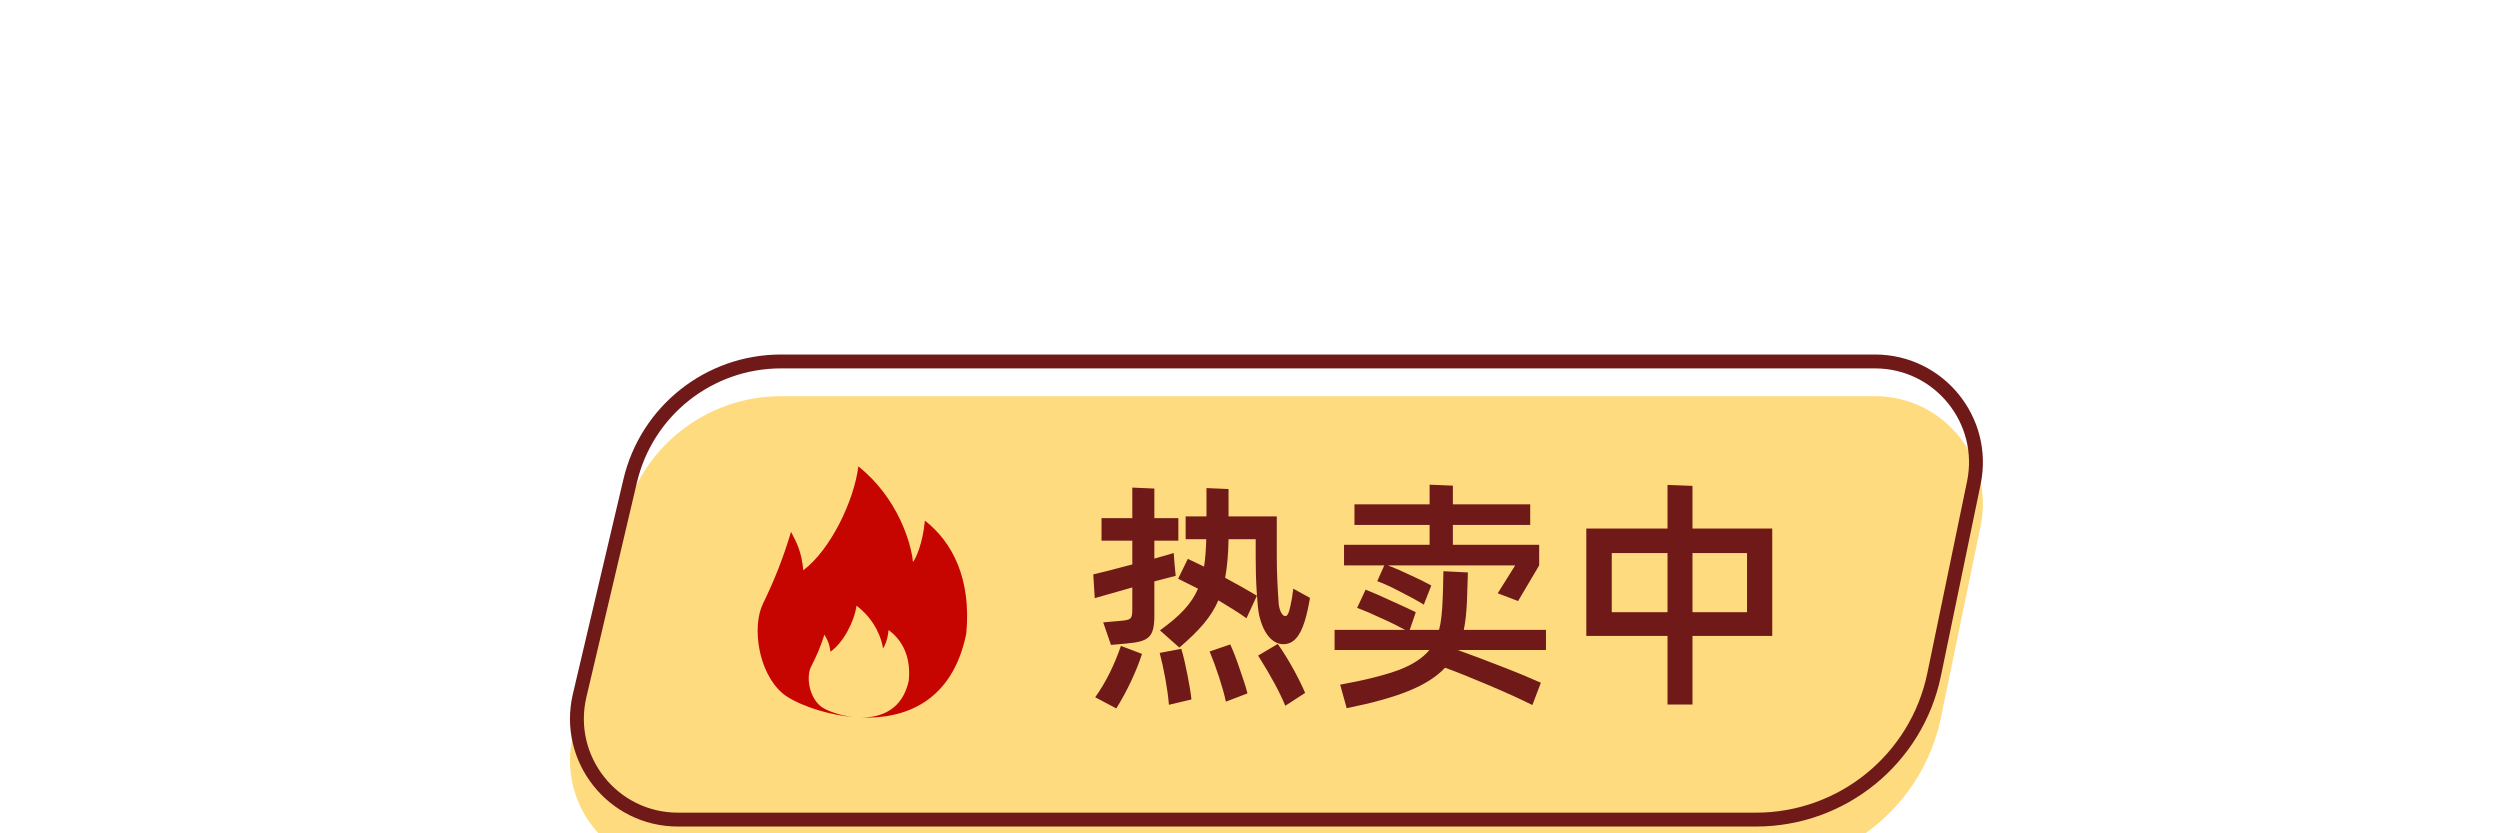 <svg width="180" height="60" viewBox="0 0 180 60" fill="none" xmlns="http://www.w3.org/2000/svg">
<g clip-path="url(#clip0_600_42001)">
<g filter="url(#filter0_i_600_42001)">
<path d="M44.886 34.508C46.124 29.245 50.821 25.525 56.228 25.525H134.999C139.923 25.525 143.605 30.048 142.606 34.87L139.745 48.675C138.438 54.986 132.878 59.511 126.434 59.511H48.809C43.8 59.511 40.1 54.84 41.248 49.963L44.886 34.508Z" fill="#FFDB80"/>
</g>
<path d="M56.228 26.025H134.999C139.606 26.025 143.051 30.257 142.116 34.768L139.256 48.574C137.996 54.653 132.641 59.011 126.434 59.011H48.809C44.122 59.011 40.66 54.64 41.734 50.078L45.372 34.622C46.558 29.585 51.053 26.025 56.228 26.025Z" stroke="#6F1A18"/>
</g>
<path d="M84.563 40.569L84.65 41.46L83.114 41.861V44.34C83.114 45.876 82.713 46.19 81.142 46.33L79.99 46.434L79.431 44.811L80.618 44.706C81.439 44.636 81.526 44.584 81.526 43.851V42.297L78.82 43.066L78.716 41.355C79.135 41.268 80.077 41.023 81.526 40.639V38.929H79.309V37.306H81.526V35.106L83.114 35.176V37.306H84.842V38.929H83.114V40.22L84.51 39.819L84.563 40.569ZM90.41 38.824H88.455C88.438 39.924 88.35 40.849 88.211 41.599C89.241 42.158 90.009 42.594 90.498 42.891L89.747 44.514C89.188 44.113 88.508 43.694 87.722 43.222C87.216 44.41 86.361 45.387 84.912 46.626L83.516 45.387C84.982 44.322 85.785 43.484 86.256 42.385L84.825 41.669L85.523 40.238L86.692 40.796C86.78 40.238 86.832 39.575 86.85 38.824H85.366V37.183H86.867V35.141L88.455 35.211V37.183H91.929V40.098C91.929 41.163 91.981 42.297 92.068 43.502C92.138 44.043 92.348 44.357 92.54 44.357C92.697 44.357 92.802 44.165 92.924 43.554C92.993 43.258 93.063 42.856 93.116 42.385L94.32 43.048C94.215 43.659 94.093 44.235 93.936 44.741C93.587 45.858 93.098 46.382 92.4 46.382C91.702 46.382 90.986 45.754 90.654 44.27C90.585 43.956 90.532 43.38 90.48 42.559C90.428 41.739 90.41 40.936 90.41 40.168V38.824ZM90.585 47.202L91.999 46.364C92.749 47.429 93.5 48.791 93.971 49.89L92.54 50.815C92.156 49.873 91.51 48.668 90.585 47.202ZM87.094 46.906L88.578 46.399C88.804 46.888 89.031 47.481 89.258 48.162C89.502 48.843 89.695 49.436 89.817 49.925L88.263 50.519C88.054 49.524 87.565 48.04 87.094 46.906ZM80.374 51.007L78.855 50.204C79.623 49.122 80.234 47.883 80.706 46.504L82.224 47.08C81.823 48.337 81.124 49.803 80.374 51.007ZM83.498 47.01L85.052 46.714C85.209 47.22 85.348 47.831 85.488 48.546C85.628 49.262 85.732 49.855 85.785 50.361L84.162 50.745C84.074 49.628 83.795 48.145 83.498 47.01ZM99.162 41.844L99.668 40.709H96.77V39.225H102.932V37.794H97.521V36.31H102.932V34.897L104.607 34.967V36.31H110.175V37.794H104.607V39.225H110.821V40.709L109.303 43.275L107.836 42.716L109.093 40.709H99.93C100.401 40.884 100.924 41.111 101.5 41.39C102.094 41.652 102.617 41.913 103.054 42.158L102.513 43.537C102.041 43.24 101.465 42.926 100.802 42.594C100.139 42.245 99.598 42.001 99.162 41.844ZM105.393 45.352H111.31V46.801H104.956C105.969 47.167 107.051 47.569 108.203 48.023C109.372 48.476 110.28 48.86 110.943 49.157L110.332 50.763C109.529 50.361 108.5 49.89 107.225 49.349C105.951 48.808 104.904 48.389 104.049 48.075C102.792 49.401 100.663 50.239 96.962 50.99L96.491 49.297C98.324 48.965 99.737 48.599 100.732 48.232C101.727 47.848 102.443 47.377 102.914 46.801H96.09V45.352H101.169C100.68 45.09 100.104 44.794 99.423 44.497C98.76 44.182 98.184 43.938 97.713 43.764L98.324 42.455C98.934 42.699 99.58 42.978 100.279 43.31C100.994 43.624 101.535 43.886 101.937 44.078L101.5 45.352H103.612C103.752 44.846 103.839 44.095 103.874 43.066C103.892 42.647 103.909 42.228 103.909 41.826L103.927 41.128L105.689 41.215L105.62 43.292C105.585 44.095 105.515 44.776 105.393 45.352ZM121.859 34.984V38.056H127.601V45.788H121.859V50.728H120.061V45.788H114.214V38.056H120.061V34.914L121.859 34.984ZM120.061 39.819H116.047V44.078H120.061V39.819ZM121.859 39.819V44.078H125.786V39.819H121.859Z" fill="#6F1A18"/>
<path fill-rule="evenodd" clip-rule="evenodd" d="M61.801 33.58C61.495 36.042 59.817 39.562 57.839 41.06C57.706 39.719 57.386 39.112 56.967 38.317L56.955 38.293C56.395 40.156 55.792 41.701 54.933 43.466C54.131 45.115 54.582 48.415 56.351 49.925C57.078 50.545 59.137 51.422 61.435 51.626C60.379 51.511 59.445 51.132 59.106 50.864C58.253 50.186 58.026 48.717 58.405 47.986C58.811 47.204 59.095 46.519 59.357 45.692L59.363 45.703C59.567 46.058 59.722 46.329 59.791 46.926C60.734 46.266 61.527 44.706 61.666 43.612C63.038 44.628 63.511 46.087 63.576 46.69C63.68 46.557 63.907 46.108 63.977 45.365C64.922 46.051 65.602 47.223 65.433 48.995C64.981 51.128 63.404 51.694 61.921 51.658C65.092 51.802 68.565 50.575 69.571 45.624C69.95 41.636 68.55 39.012 66.592 37.484C66.433 39.156 65.954 40.17 65.735 40.469C65.609 39.115 64.645 35.843 61.801 33.58Z" fill="#C70500"/>
<defs>
<filter id="filter0_i_600_42001" x="41.037" y="25.525" width="101.733" height="33.986" filterUnits="userSpaceOnUse" color-interpolation-filters="sRGB">
<feFlood flood-opacity="0" result="BackgroundImageFix"/>
<feBlend mode="normal" in="SourceGraphic" in2="BackgroundImageFix" result="shape"/>
<feColorMatrix in="SourceAlpha" type="matrix" values="0 0 0 0 0 0 0 0 0 0 0 0 0 0 0 0 0 0 127 0" result="hardAlpha"/>
<feOffset dy="3"/>
<feComposite in2="hardAlpha" operator="arithmetic" k2="-1" k3="1"/>
<feColorMatrix type="matrix" values="0 0 0 0 1 0 0 0 0 1 0 0 0 0 1 0 0 0 1 0"/>
<feBlend mode="normal" in2="shape" result="effect1_innerShadow_600_42001"/>
</filter>
<clipPath id="clip0_600_42001">
<rect width="106" height="35" fill="white" transform="translate(37 25)"/>
</clipPath>
</defs>
</svg>
